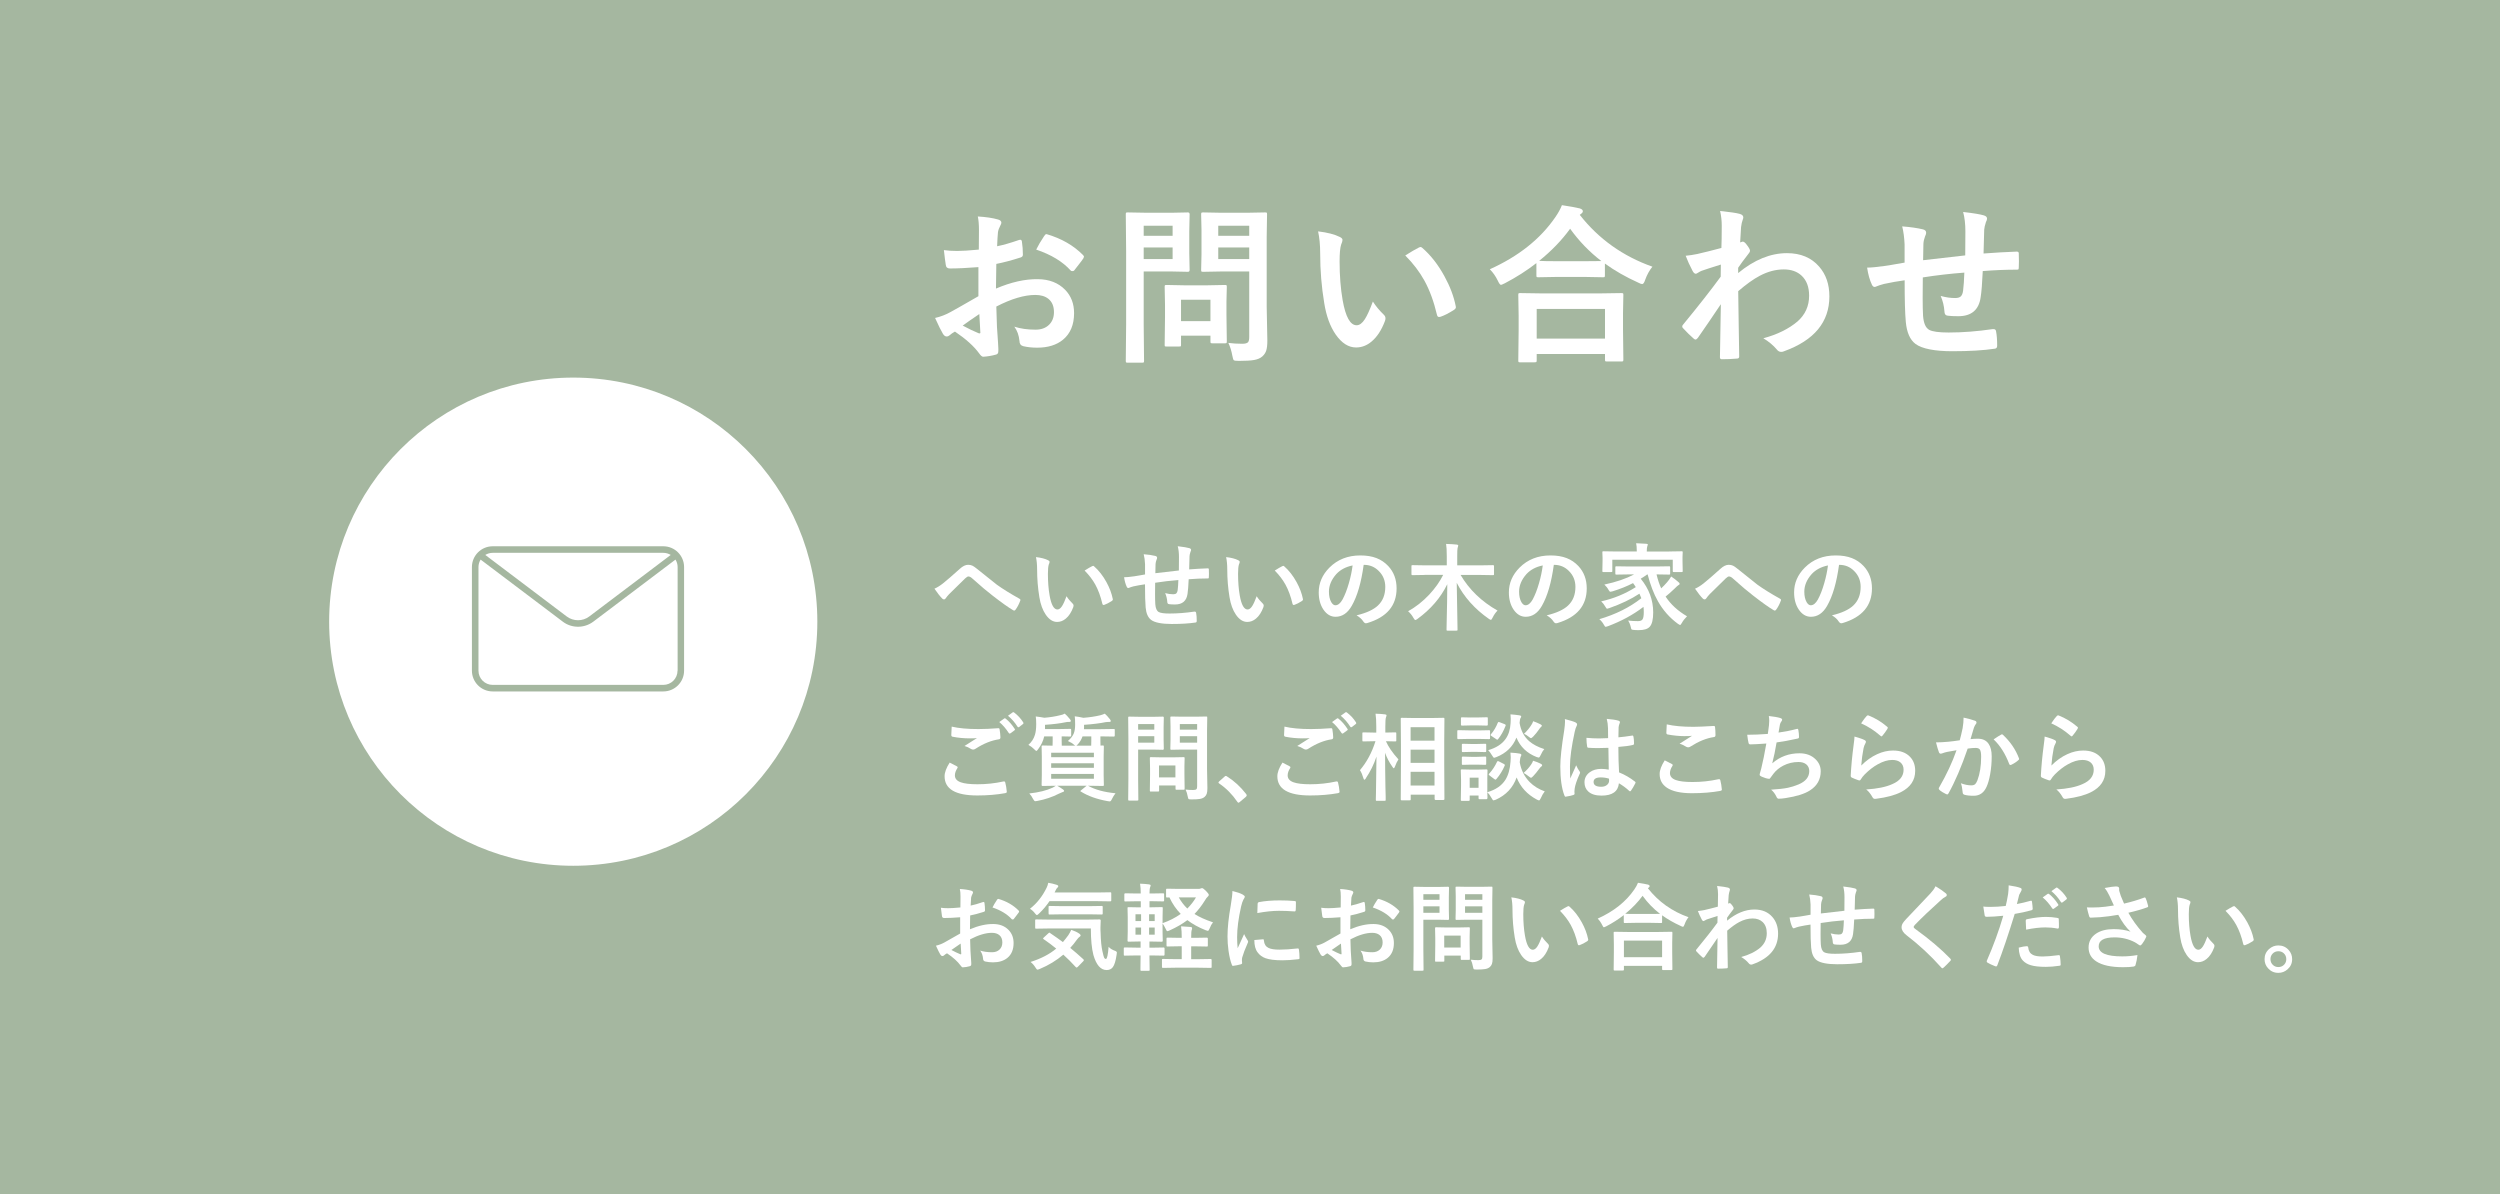 <?xml version="1.0" encoding="UTF-8"?><svg id="_レイヤー_2" xmlns="http://www.w3.org/2000/svg" viewBox="0 0 499.61 238.69"><defs><style>.cls-1{fill:#a5b7a0;}.cls-1,.cls-2{stroke-width:0px;}.cls-2{fill:#fff;}</style></defs><rect class="cls-1" width="499.61" height="238.69"/><circle class="cls-2" cx="114.56" cy="124.24" r="48.78"/><path class="cls-1" d="m132.56,109.17h-34.1c-2.29,0-4.15,1.86-4.15,4.15v20.71c0,2.29,1.86,4.15,4.15,4.15h34.1c2.29,0,4.15-1.86,4.15-4.15v-20.71c0-2.29-1.86-4.15-4.15-4.15Zm0,1.31c.54,0,1.05.16,1.48.42l-16.28,12.3c-1.32,1-3.17,1-4.5,0l-16.28-12.3c.43-.26.94-.42,1.48-.42h34.1Zm2.84,23.55c0,1.57-1.27,2.84-2.84,2.84h-34.1c-1.57,0-2.84-1.27-2.84-2.84v-20.71c0-.55.16-1.06.43-1.49l16.43,12.41c.89.68,1.97,1.01,3.04,1.01s2.14-.34,3.04-1.01l16.43-12.41c.27.43.43.94.43,1.49v20.71Z"/><path class="cls-2" d="m195.61,49.88l.03-3.88c0-1.14-.08-2.05-.23-2.74,1.65.1,2.99.3,4.03.6.45.12.68.34.68.65,0,.13-.07.32-.2.55-.25.48-.42.92-.48,1.33-.07.65-.12,1.59-.17,2.82,1.21-.24,2.66-.66,4.37-1.25.09-.03.17-.05.23-.05.2,0,.32.12.35.35.13.85.2,1.73.2,2.64,0,.28-.15.46-.45.55-1.8.58-3.43,1.01-4.86,1.29l-.07,4.93c3.02-1.29,5.81-1.92,8.37-1.88,2.28.02,4.09.73,5.45,2.12,1.2,1.23,1.79,2.78,1.79,4.67,0,2.32-.74,4.09-2.22,5.31-1.29,1.06-3.01,1.59-5.15,1.59-1.01,0-1.94-.1-2.79-.3-.5-.13-.75-.48-.75-1.03-.11-1.13-.45-2.09-1.03-2.87,1.22.4,2.63.6,4.25.6,1.11,0,2-.32,2.67-.96.66-.63,1-1.48,1-2.54,0-1.17-.37-2.06-1.11-2.66-.64-.52-1.52-.78-2.62-.78-2.19,0-4.79.77-7.79,2.32.03,1.45.08,2.81.13,4.08.19,2.65.28,4.12.28,4.42,0,.39-.02.63-.05.73-.07.2-.22.33-.46.38-.84.23-1.68.37-2.51.42-.22.02-.5-.21-.83-.68-1.02-1.41-2.63-2.86-4.83-4.35-.42.23-.78.48-1.08.75-.17.15-.36.23-.58.23-.28,0-.53-.18-.75-.55-.34-.55-.86-1.6-1.56-3.15,1.1-.25,2.14-.65,3.12-1.2,1.03-.56,2.88-1.62,5.54-3.15v-5.81c-2.27.18-4.17.27-5.71.27-.49,0-.76-.24-.81-.71-.09-.54-.22-1.53-.38-2.96.74.11,1.63.17,2.66.17.97,0,2.41-.09,4.32-.27Zm.1,12.88c-1.44.97-2.55,1.74-3.32,2.31,1.17.63,2.24,1.14,3.19,1.53.08.02.14.03.18.03.11,0,.17-.07.17-.2,0-.03,0-.07-.02-.1-.02-.34-.06-.95-.1-1.83-.04-.89-.08-1.47-.1-1.74Zm11.37-12.88c.39-.81.91-1.69,1.56-2.66.18-.29.33-.43.45-.43.03,0,.08,0,.13.02,2.93.86,5.33,2.25,7.21,4.15.13.14.2.26.2.35,0,.04-.04.15-.13.33-.19.29-.51.72-.96,1.29-.5.64-.79,1.02-.88,1.13-.06.08-.18.12-.37.12-.17,0-.27-.04-.32-.12-1.59-1.77-3.89-3.17-6.89-4.18Z"/><path class="cls-2" d="m234.01,42.52l3.4-.07c.22,0,.33.13.33.38l-.07,3.37v4.42l.07,3.32c0,.25-.11.38-.33.38l-3.4-.07h-5.45v10.61l.07,7.24c0,.18-.02.29-.07.33-.04.03-.14.05-.3.05h-2.91c-.17,0-.27-.02-.31-.06-.04-.04-.06-.15-.06-.32l.07-7.24v-14.73l-.07-7.3c0-.19.02-.3.07-.33.04-.03.15-.05.32-.05l3.97.07h4.67Zm.33,2.59h-5.78v2.01h5.78v-2.01Zm0,6.66v-2.31h-5.78v2.31h5.78Zm1.26,17.48h-2.47c-.19,0-.3-.02-.33-.05s-.05-.13-.05-.28l.07-5.54v-2.46l-.07-3.59c0-.19.02-.3.07-.33.04-.03.15-.05.32-.05l3.6.07h4.45l3.6-.07c.19,0,.3.02.33.07.03.04.05.15.05.32l-.07,2.94v2.62l.07,5.31c0,.19-.02.3-.06.34-.04.04-.15.06-.32.06h-2.47c-.2,0-.32-.02-.37-.07-.03-.04-.05-.16-.05-.33v-1.13h-5.88v1.84c0,.17-.02.26-.06.29-.04.03-.16.04-.36.04Zm.42-9.35v4.28h5.88v-4.28h-5.88Zm9.48,8.63c.84.11,1.76.17,2.76.17.59,0,.97-.11,1.16-.32.15-.19.23-.53.23-1.01v-13.12h-5.45l-3.74.07c-.2,0-.32-.02-.37-.07-.03-.04-.05-.15-.05-.32l.07-3.05v-4.96l-.07-3.09c0-.19.03-.3.08-.33.04-.03.15-.05.33-.05l3.74.07h4.9l3.74-.07c.19,0,.3.02.33.07.03.04.05.15.05.32l-.07,4.52v13.95l.13,6.76c0,.89-.08,1.55-.23,2.01-.14.42-.39.8-.75,1.13-.41.37-.96.61-1.66.73-.66.12-1.69.18-3.07.18-.58,0-.91-.05-1.01-.15-.09-.09-.18-.39-.28-.9-.16-.92-.42-1.76-.78-2.52Zm4.15-23.42h-6.19v2.01h6.19v-2.01Zm-6.19,6.66h6.19v-2.31h-6.19v2.31Z"/><path class="cls-2" d="m263.42,46.24c1.85.22,3.29.59,4.32,1.11.37.17.55.37.55.61,0,.2-.09.51-.28.95-.2.62-.3,1.73-.3,3.34,0,2.82.2,5.41.61,7.75.59,3.33,1.52,5,2.79,5,.58,0,1.12-.4,1.64-1.2.46-.71,1-1.89,1.61-3.54.58.91,1.3,1.78,2.17,2.62.23.21.35.45.35.73,0,.15-.03.33-.1.53-.69,1.83-1.58,3.2-2.69,4.12-.94.79-1.97,1.18-3.09,1.18-1.51,0-2.86-.86-4.07-2.59-1.12-1.62-1.88-3.71-2.29-6.28-.54-3.23-.81-6.53-.81-9.89,0-1.72-.14-3.2-.42-4.45Zm17.42,4.81c1.12-.71,2.01-1.23,2.67-1.56.19-.09.32-.13.38-.13.11,0,.23.07.37.2,1.67,1.45,3.14,3.33,4.4,5.64,1.12,2.03,1.87,4.02,2.26,5.99.02.08.03.14.03.2,0,.2-.13.38-.4.55-1,.64-1.88,1.1-2.66,1.36-.11.03-.21.05-.3.05-.22,0-.36-.14-.42-.43-.63-2.67-1.47-4.95-2.51-6.84-.97-1.76-2.25-3.44-3.83-5.03Z"/><path class="cls-2" d="m330.22,53.3c-.61.75-1.08,1.62-1.43,2.59-.19.59-.39.88-.61.88-.17,0-.44-.1-.81-.3-2.46-1.11-4.67-2.37-6.64-3.8v2.37c0,.18-.02.28-.07.32-.03.03-.13.05-.3.05l-3.83-.07h-5.28l-3.83.07c-.18,0-.29-.02-.33-.07-.03-.04-.05-.14-.05-.3v-2.46c-1.9,1.48-4,2.82-6.29,4.02-.45.22-.71.33-.78.33-.18,0-.39-.28-.65-.85-.42-.87-.95-1.63-1.59-2.27,5.73-2.58,10.09-6.04,13.08-10.39.6-.86,1.04-1.67,1.33-2.42,1.65.25,2.84.47,3.57.65.41.13.61.32.61.55,0,.2-.11.37-.33.51-.13.09-.23.17-.28.23,3.77,4.81,8.62,8.27,14.53,10.36Zm-23.54,19.11h-2.89c-.18,0-.28-.02-.32-.07-.03-.04-.05-.14-.05-.3l.07-6.04v-2.94l-.07-4.12c0-.18.02-.28.07-.32.04-.03.14-.05.3-.05l4.67.07h10.89l4.65-.07c.2,0,.32.02.37.07.03.04.05.14.05.3l-.07,3.6v3.34l.07,5.99c0,.18-.03.28-.08.32-.04.03-.15.05-.32.05h-2.89c-.19,0-.3-.02-.33-.07-.03-.04-.05-.14-.05-.3v-1.13h-13.65v1.29c0,.18-.03.28-.08.32-.04.03-.16.05-.33.05Zm.42-10.67v5.93h13.65v-5.93h-13.65Zm.48-9.61c.54.04,1.77.07,3.67.07h5.28l3.49-.03c-2.38-1.83-4.46-3.98-6.24-6.46-1.65,2.28-3.71,4.42-6.19,6.42Z"/><path class="cls-2" d="m343.73,42.16c1.99.21,3.3.4,3.93.58.49.13.73.37.73.71,0,.12-.04.28-.12.48-.14.35-.25.84-.33,1.46-.01.23-.04.69-.08,1.38-.03.61-.07,1.17-.1,1.68l.28-.1c.09-.04.17-.07.23-.07.25,0,.56.26.91.78.37.49.55.84.55,1.06,0,.19-.19.5-.58.95-.68.86-1.27,1.68-1.79,2.44v1.06c3.22-2.66,6.47-3.98,9.76-3.98,2.73,0,4.88.9,6.44,2.71,1.35,1.55,2.03,3.52,2.03,5.93,0,5.12-3.02,8.78-9.05,10.96-.18.09-.37.13-.58.13-.34,0-.64-.16-.88-.48-.72-.85-1.62-1.6-2.69-2.24,2.8-.75,5.08-1.88,6.84-3.37,1.54-1.37,2.31-3.08,2.31-5.13,0-1.74-.5-3.07-1.49-4-.89-.84-2.08-1.26-3.57-1.26-1.59,0-3.19.42-4.78,1.26-1.26.66-2.71,1.69-4.33,3.09.01,1.73.04,4.01.1,6.86.06,3.11.09,5.17.1,6.19,0,.28-.15.42-.45.42-1,.09-2,.13-3.02.13-.25,0-.38-.12-.38-.37v-.12c.03-2.61.09-6.12.18-10.51-1.54,2.3-3.07,4.55-4.6,6.74-.19.22-.34.33-.46.33-.11,0-.24-.07-.38-.2-.72-.63-1.41-1.31-2.08-2.04-.13-.1-.2-.23-.2-.38,0-.13.07-.27.2-.4,3.04-3.7,5.54-6.88,7.49-9.55,0-1.18.01-1.99.03-2.42-1.95.61-3.24,1.03-3.88,1.26-.19.08-.43.21-.73.4-.19.12-.32.18-.38.18-.25,0-.48-.21-.68-.61-.54-1.03-1-2.03-1.36-2.99.74-.07,1.51-.18,2.31-.35,1.47-.33,3.08-.74,4.83-1.21.04-.97.07-2.45.07-4.43,0-1.03-.11-2.01-.33-2.96Z"/><path class="cls-2" d="m392.74,51.02c.02-1.13.03-2.72.03-4.78,0-1.47-.15-2.77-.45-3.88,2.07.24,3.45.47,4.13.68.43.12.65.34.65.65,0,.18-.07.4-.22.68-.21.65-.33,1.16-.35,1.53-.04,1.41-.09,2.99-.13,4.76,2.31-.18,4.53-.3,6.64-.38.27,0,.4.12.4.35.02.74.03,1.28.03,1.61,0,.41-.01.8-.03,1.18,0,.22-.03.36-.08.42-.06.03-.17.05-.35.05-2.12,0-4.38.09-6.77.28-.11,2.45-.25,4.19-.42,5.23-.35,2.52-1.84,3.79-4.45,3.79-.93,0-1.63-.03-2.11-.1-.45-.03-.68-.33-.68-.88-.07-1.05-.32-2.08-.75-3.07,1,.28,1.96.42,2.89.42.52,0,.9-.11,1.13-.33.23-.22.39-.6.46-1.13.12-.94.2-2.15.25-3.62-2.81.21-5.58.53-8.3.96-.02,2.08-.03,3.45-.03,4.1,0,1.45.03,2.64.08,3.57.11,1.48.52,2.42,1.23,2.81.64.35,1.94.53,3.88.53,2.81,0,5.74-.23,8.8-.68h.2c.28,0,.44.15.48.45.14.71.22,1.66.22,2.86,0,.37-.15.56-.45.6-2.25.34-5.09.51-8.53.51s-6.05-.49-7.34-1.46c-1.11-.84-1.75-2.31-1.94-4.42-.16-1.72-.23-4.48-.23-8.3-1.37.19-2.75.43-4.12.73-.66.18-1.17.34-1.53.5-.13.07-.25.1-.37.1-.21,0-.39-.16-.53-.46-.43-.91-.75-2.04-.95-3.4.8,0,2.01-.12,3.64-.35.37-.04,1.01-.15,1.94-.32s1.57-.28,1.91-.33v-3.64c-.06-1.37-.22-2.57-.48-3.6,1.67.13,3.03.33,4.08.58.48.09.71.33.71.71,0,.17-.07.4-.22.71-.19.49-.3.98-.33,1.49-.01.3-.02.84-.03,1.63-.01.74-.02,1.29-.03,1.64.66-.09,3.46-.41,8.4-.96Z"/><path class="cls-2" d="m186.75,117.64c.5-.21,1.06-.55,1.67-1.03.77-.61,1.9-1.59,3.4-2.94.58-.53,1.13-.8,1.65-.8.33,0,.62.06.87.18.21.1.47.28.78.53,2.59,2.07,3.96,3.16,4.1,3.27,1.14.82,2.63,1.75,4.49,2.79.15.06.22.15.22.27,0,.04-.01.09-.04.13-.25.69-.56,1.28-.93,1.79-.09.12-.18.19-.26.19s-.17-.03-.26-.09c-.92-.54-2.29-1.51-4.1-2.92-.94-.71-2.27-1.83-3.99-3.37-.3-.29-.58-.44-.83-.44-.14,0-.36.13-.65.4l-3.19,3.13c-.32.34-.54.62-.68.83-.1.16-.21.23-.34.23s-.25-.06-.36-.17c-.43-.43-.95-1.09-1.56-1.98Z"/><path class="cls-2" d="m207.03,111.33c1.03.12,1.84.33,2.41.62.2.09.31.21.31.34,0,.11-.05.29-.16.53-.11.35-.17.97-.17,1.86,0,1.58.11,3.02.34,4.33.33,1.86.85,2.79,1.56,2.79.32,0,.63-.22.92-.67.26-.4.56-1.05.9-1.98.32.51.73,1,1.22,1.47.13.12.19.25.19.41,0,.09-.02.19-.06.3-.38,1.02-.88,1.79-1.5,2.3-.53.44-1.1.66-1.73.66-.84,0-1.6-.48-2.27-1.45-.62-.9-1.05-2.07-1.28-3.51-.3-1.81-.45-3.65-.45-5.53,0-.96-.08-1.79-.23-2.49Zm9.73,2.69c.62-.4,1.12-.69,1.49-.87.1-.05.18-.07.21-.07.06,0,.13.04.2.11.93.81,1.75,1.86,2.46,3.15.62,1.13,1.04,2.25,1.26,3.35.01.04.02.08.02.11,0,.11-.07.21-.22.31-.56.36-1.05.61-1.48.76-.06.02-.12.03-.17.03-.12,0-.2-.08-.23-.24-.35-1.49-.82-2.76-1.4-3.82-.54-.98-1.26-1.92-2.14-2.81Z"/><path class="cls-2" d="m235.59,114c.01-.63.02-1.52.02-2.67,0-.82-.08-1.55-.25-2.17,1.16.14,1.93.26,2.31.38.24.07.36.19.36.36,0,.1-.04.23-.12.38-.12.37-.18.65-.19.85-.02.79-.05,1.67-.07,2.66,1.29-.1,2.53-.17,3.71-.21.15,0,.22.06.22.2.01.41.02.71.02.9,0,.23,0,.45-.02.66,0,.12-.02.2-.05.23-.03.02-.1.03-.19.03-1.19,0-2.45.05-3.79.16-.06,1.37-.14,2.34-.23,2.92-.2,1.41-1.03,2.12-2.49,2.12-.52,0-.91-.02-1.18-.06-.25-.02-.38-.18-.38-.49-.04-.59-.18-1.16-.42-1.72.56.15,1.09.23,1.61.23.29,0,.5-.06.63-.19s.22-.33.26-.63c.07-.53.11-1.2.14-2.02-1.57.12-3.12.3-4.64.54-.01,1.16-.02,1.93-.02,2.29,0,.81.02,1.47.05,1.99.06.83.29,1.35.69,1.57.36.2,1.08.3,2.17.3,1.57,0,3.21-.13,4.92-.38h.11c.15,0,.24.08.27.25.08.4.12.93.12,1.6,0,.21-.08.32-.25.33-1.26.19-2.85.29-4.77.29s-3.38-.27-4.1-.82c-.62-.47-.98-1.29-1.09-2.47-.09-.96-.13-2.5-.13-4.64-.77.11-1.53.24-2.3.41-.37.1-.66.19-.85.28-.07.04-.14.06-.2.06-.12,0-.22-.09-.3-.26-.24-.51-.42-1.14-.53-1.9.45,0,1.12-.06,2.03-.19.2-.02.57-.08,1.09-.18.52-.09.88-.15,1.07-.19v-2.03c-.03-.77-.12-1.44-.27-2.01.93.07,1.69.18,2.28.33.27.05.4.18.4.4,0,.09-.04.23-.12.4-.11.27-.17.55-.19.83,0,.17-.01.47-.02.91,0,.41-.01.72-.02.92.37-.05,1.94-.23,4.69-.54Z"/><path class="cls-2" d="m245.03,111.33c1.03.12,1.84.33,2.41.62.2.09.31.21.31.34,0,.11-.05.29-.16.53-.11.35-.17.97-.17,1.86,0,1.58.11,3.02.34,4.33.33,1.86.85,2.79,1.56,2.79.32,0,.63-.22.92-.67.26-.4.56-1.05.9-1.98.32.51.73,1,1.22,1.47.13.12.19.25.19.41,0,.09-.02.19-.06.3-.38,1.02-.88,1.79-1.5,2.3-.53.44-1.1.66-1.73.66-.84,0-1.6-.48-2.27-1.45-.62-.9-1.05-2.07-1.28-3.51-.3-1.81-.45-3.65-.45-5.53,0-.96-.08-1.79-.23-2.49Zm9.73,2.69c.62-.4,1.12-.69,1.49-.87.1-.05.18-.07.21-.07.06,0,.13.04.2.11.93.81,1.75,1.86,2.46,3.15.62,1.13,1.04,2.25,1.26,3.35.01.04.02.08.02.11,0,.11-.07.21-.22.31-.56.36-1.05.61-1.48.76-.06.02-.12.03-.17.03-.12,0-.2-.08-.23-.24-.35-1.49-.82-2.76-1.4-3.82-.54-.98-1.26-1.92-2.14-2.81Z"/><path class="cls-2" d="m272.52,112.89c-.48,3.52-1.27,6.25-2.38,8.18-.83,1.46-1.91,2.19-3.24,2.19-.96,0-1.77-.48-2.43-1.45-.62-.92-.93-2.06-.93-3.43,0-1.86.71-3.51,2.14-4.95,1.62-1.62,3.68-2.43,6.18-2.43s4.24.71,5.57,2.12c1.11,1.19,1.67,2.68,1.67,4.47,0,3.44-1.95,5.75-5.85,6.92-.11.03-.2.05-.28.05-.19,0-.37-.13-.54-.39-.27-.43-.71-.83-1.33-1.2,1.95-.46,3.38-1.12,4.27-1.96.98-.92,1.47-2.16,1.47-3.72,0-1.27-.44-2.34-1.33-3.21-.8-.8-1.78-1.2-2.92-1.2h-.07Zm-2.21.11c-1.35.27-2.44.85-3.25,1.72-.99,1.11-1.48,2.29-1.48,3.52,0,.87.16,1.57.47,2.11.25.41.52.61.82.61.52,0,1-.39,1.43-1.16.46-.85.89-1.94,1.27-3.27.35-1.21.59-2.38.74-3.53Z"/><path class="cls-2" d="m284.72,114.9l-2.43.04c-.11,0-.17-.02-.19-.05-.02-.03-.03-.09-.03-.19v-1.54c0-.1.01-.17.04-.19.02-.02.09-.03.19-.03l2.43.04h4.4v-1.81c0-1.15-.05-1.97-.14-2.47.83.02,1.55.07,2.13.13.2.02.3.09.3.2,0,.07-.02.16-.06.27-.04.13-.07.2-.07.22-.05.19-.07.72-.07,1.6v1.86h4.7l2.44-.04c.1,0,.16.02.18.05.02.02.03.08.03.18v1.54c0,.11-.01.18-.04.2-.02.02-.08.03-.17.03l-2.44-.04h-4.03c1.73,2.94,4.19,5.31,7.38,7.12-.38.38-.71.85-.97,1.39-.15.3-.27.46-.35.46s-.22-.06-.4-.19c-2.83-1.97-4.98-4.38-6.43-7.21l.16,9.37c0,.09-.02.14-.05.16-.02.02-.09.03-.19.03h-1.74c-.11,0-.18-.01-.19-.04-.02-.02-.03-.07-.03-.15,0-.14,0-.67.03-1.6.07-2.73.11-5.22.12-7.49-1.32,2.7-3.32,5.02-5.98,6.95-.19.14-.33.21-.42.21-.07,0-.19-.14-.36-.42-.29-.53-.65-.97-1.07-1.34,1.51-.83,2.92-1.94,4.22-3.32,1.17-1.26,2.11-2.57,2.79-3.95h-3.67Z"/><path class="cls-2" d="m310.52,112.89c-.48,3.52-1.27,6.25-2.38,8.18-.83,1.46-1.91,2.19-3.24,2.19-.96,0-1.77-.48-2.43-1.45-.62-.92-.93-2.06-.93-3.43,0-1.86.71-3.51,2.14-4.95,1.62-1.62,3.68-2.43,6.18-2.43s4.24.71,5.57,2.12c1.11,1.19,1.67,2.68,1.67,4.47,0,3.44-1.95,5.75-5.85,6.92-.11.03-.2.05-.28.05-.19,0-.37-.13-.54-.39-.27-.43-.71-.83-1.33-1.2,1.95-.46,3.38-1.12,4.27-1.96.98-.92,1.47-2.16,1.47-3.72,0-1.27-.44-2.34-1.33-3.21-.8-.8-1.78-1.2-2.92-1.2h-.07Zm-2.21.11c-1.35.27-2.44.85-3.25,1.72-.99,1.11-1.48,2.29-1.48,3.52,0,.87.16,1.57.47,2.11.25.41.52.61.82.61.52,0,1-.39,1.43-1.16.46-.85.89-1.94,1.27-3.27.35-1.21.59-2.38.74-3.53Z"/><path class="cls-2" d="m319.58,123.75c3.28-.96,6.1-2.36,8.43-4.2-.15-.4-.28-.71-.38-.91-1.65,1.09-3.65,2.05-6,2.88-.27.09-.42.13-.45.13-.1,0-.22-.13-.36-.4-.22-.4-.5-.76-.83-1.07,2.5-.56,4.81-1.51,6.91-2.85-.22-.36-.41-.62-.55-.8-1.23.64-2.59,1.18-4.08,1.64-.22.06-.36.09-.44.09-.11,0-.22-.11-.34-.32-.23-.43-.52-.8-.87-1.12,2.37-.5,4.35-1.18,5.95-2.03h-.99l-2.54.04c-.11,0-.18-.01-.2-.05-.02-.02-.03-.08-.03-.18v-1.2c0-.11.02-.18.05-.2.02-.02.09-.03.19-.03l2.54.04h5.4l2.56-.04c.1,0,.16.01.19.04.02.03.03.1.03.19v1.2c0,.11-.01.17-.04.2-.02.02-.08.03-.18.03l-2.5-.04c.25,1.06.56,1.99.93,2.79.43-.4.82-.81,1.18-1.23.25-.28.53-.66.82-1.14.55.37,1.01.73,1.39,1.07.19.14.29.26.29.38,0,.14-.08.23-.25.29-.08.03-.36.28-.83.75-.64.61-1.21,1.12-1.72,1.52,1.01,1.55,2.44,2.87,4.28,3.94-.46.46-.8.9-1.02,1.31-.17.29-.29.44-.38.44-.03,0-.16-.08-.4-.23-1.66-1.21-3-2.72-4.02-4.54-.83-1.47-1.51-3.25-2.05-5.34h-.09c-.41.3-.84.59-1.29.85,1.66,2.04,2.49,4.28,2.49,6.73,0,1.42-.23,2.38-.7,2.88-.41.45-1.14.67-2.17.67-.43,0-.76-.01-.99-.04-.27-.02-.42-.05-.47-.11-.04-.04-.09-.18-.13-.4-.15-.61-.33-1.06-.56-1.36.67.07,1.33.11,1.98.11.46,0,.76-.12.92-.37.16-.26.24-.75.24-1.46,0-.36-.02-.7-.06-1.02-2.07,1.58-4.43,2.86-7.09,3.86-.27.09-.42.13-.45.13-.11,0-.24-.14-.38-.42-.22-.41-.52-.78-.89-1.1Zm13.98-13.54l2.51-.04c.1,0,.16.01.18.04s.03.08.03.18l-.04.91v.78l.04,2.03c0,.1-.01.16-.04.18-.02.02-.08.03-.17.03h-1.56c-.11,0-.17-.01-.19-.04s-.03-.08-.03-.17v-2.25h-12.08v2.25c0,.1-.01.16-.04.18-.02.02-.08.03-.18.03h-1.56c-.1,0-.16-.01-.18-.04s-.03-.08-.03-.17l.04-2.03v-.63l-.04-1.06c0-.1.01-.17.04-.19.02-.02.08-.03.17-.03l2.51.04h4.16v-.04c0-.71-.04-1.24-.13-1.61.71.02,1.39.06,2.05.11.19.02.29.07.29.17,0,.06-.04.18-.12.38-.06.17-.09.49-.09.96v.04h4.44Z"/><path class="cls-2" d="m338.75,117.64c.5-.21,1.06-.55,1.67-1.03.77-.61,1.9-1.59,3.4-2.94.58-.53,1.13-.8,1.65-.8.33,0,.62.06.87.18.21.1.47.28.78.53,2.59,2.07,3.96,3.16,4.1,3.27,1.14.82,2.63,1.75,4.49,2.79.15.06.22.15.22.27,0,.04-.01.09-.04.13-.25.69-.56,1.28-.93,1.79-.09.12-.18.19-.26.19s-.17-.03-.26-.09c-.92-.54-2.29-1.51-4.1-2.92-.94-.71-2.27-1.83-3.99-3.37-.3-.29-.58-.44-.83-.44-.14,0-.36.13-.65.4l-3.19,3.13c-.32.34-.54.62-.68.83-.1.16-.21.23-.34.23s-.25-.06-.36-.17c-.43-.43-.95-1.09-1.56-1.98Z"/><path class="cls-2" d="m367.52,112.89c-.48,3.52-1.27,6.25-2.38,8.18-.83,1.46-1.91,2.19-3.24,2.19-.96,0-1.77-.48-2.43-1.45-.62-.92-.93-2.06-.93-3.43,0-1.86.71-3.51,2.14-4.95,1.62-1.62,3.68-2.43,6.18-2.43s4.24.71,5.57,2.12c1.11,1.19,1.67,2.68,1.67,4.47,0,3.44-1.95,5.75-5.85,6.92-.11.03-.2.05-.28.05-.19,0-.37-.13-.54-.39-.27-.43-.71-.83-1.33-1.2,1.95-.46,3.38-1.12,4.27-1.96.98-.92,1.47-2.16,1.47-3.72,0-1.27-.44-2.34-1.33-3.21-.8-.8-1.78-1.2-2.92-1.2h-.07Zm-2.21.11c-1.35.27-2.44.85-3.25,1.72-.99,1.11-1.48,2.29-1.48,3.52,0,.87.16,1.57.47,2.11.25.41.52.61.82.61.52,0,1-.39,1.43-1.16.46-.85.89-1.94,1.27-3.27.35-1.21.59-2.38.74-3.53Z"/><path class="cls-2" d="m189.77,152.39c.49.25.98.5,1.47.76.1.06.15.12.15.19,0,.04-.02.1-.06.16-.33.51-.5.99-.5,1.45,0,.65.39,1.11,1.18,1.39.72.26,1.83.39,3.33.39,1.76,0,3.47-.18,5.15-.55.07-.01.12-.02.17-.02.12,0,.2.06.23.2.15.56.25,1.18.31,1.86v.04c0,.13-.11.21-.32.25-1.66.3-3.52.46-5.57.46-4.36,0-6.54-1.28-6.54-3.84,0-.77.34-1.67,1.01-2.72Zm.42-7.18c1.39.33,3.17.49,5.33.49,1.17,0,2.49-.06,3.95-.17h.06c.14,0,.21.07.23.21.1.57.15,1.11.17,1.61,0,.25-.11.38-.32.4-1.49.22-3.04.84-4.65,1.88-.15.11-.32.17-.48.17-.13,0-.26-.04-.4-.11-.43-.28-.87-.48-1.33-.61,1.03-.67,1.86-1.2,2.49-1.58-.28.04-.74.06-1.38.06-1.22,0-2.38-.11-3.5-.33-.17-.04-.25-.15-.25-.35s.03-.76.08-1.68Zm9.5-.91l1-.71s.07-.05.11-.05c.05,0,.11.03.18.08.64.5,1.24,1.18,1.8,2.04.04.05.06.1.06.14,0,.05-.04.11-.11.16l-.8.59c-.06.04-.11.06-.15.06-.06,0-.11-.04-.18-.12-.59-.9-1.22-1.64-1.91-2.2Zm1.74-1.25l.95-.69s.09-.05.13-.05.09.03.16.08c.73.55,1.33,1.2,1.81,1.96.04.06.06.11.06.16,0,.07-.04.13-.11.19l-.76.59c-.06.04-.11.05-.16.05-.06,0-.12-.04-.17-.12-.53-.85-1.17-1.57-1.9-2.18Z"/><path class="cls-2" d="m213.41,148.09c.59-.51.99-1.03,1.19-1.55.17-.44.26-1.01.26-1.72,0-.85-.03-1.4-.08-1.67.53.06,1.1.15,1.72.3,1.22-.09,2.35-.26,3.4-.51.36-.1.66-.21.89-.32.28.24.62.61,1.01,1.1.12.14.18.26.18.36,0,.12-.08.19-.23.19h-.26c-.18,0-.35.01-.5.04-1.13.24-2.58.42-4.35.54v.64l-.02.23h3.36l2.61-.04c.09,0,.14.02.17.05.01.03.02.08.02.18v1.08c0,.14-.06.21-.19.21l-2.61-.04h-.07v.91c0,.48,0,.79.02.93l.45-.02c.1,0,.16.01.19.04.02.02.03.08.03.18l-.04,1.94v3.78l.04,1.91c0,.11-.01.17-.03.2-.02.02-.08.04-.18.04l-2.63-.04h-.32c1.42.79,3.25,1.29,5.49,1.5-.28.35-.51.73-.71,1.14-.15.33-.3.49-.44.49-.08,0-.23-.02-.44-.06-2.12-.38-3.89-1.01-5.32-1.9-.09-.05-.13-.09-.13-.12,0-.02.06-.08.19-.17l1.09-.89h-5.9c.54.32.92.56,1.13.72.17.11.25.21.25.29,0,.14-.1.23-.29.26-.09.02-.33.13-.74.32-1.32.68-2.76,1.16-4.3,1.45-.19.04-.33.06-.42.06-.15,0-.3-.16-.46-.47-.17-.36-.41-.73-.74-1.08,1.9-.21,3.44-.59,4.62-1.14.27-.13.49-.26.67-.4l-2.61.04c-.11,0-.17-.02-.19-.05-.02-.02-.03-.09-.03-.19l.04-1.91v-3.78l-.04-1.94c0-.11.01-.17.04-.19.02-.02.09-.03.19-.03l1.96.04.02-.93v-.93h-1.69c-.2.9-.6,1.75-1.2,2.54-.18.25-.3.38-.36.38s-.2-.11-.42-.33c-.37-.37-.76-.66-1.18-.89.64-.56,1.08-1.24,1.31-2.02.17-.56.25-1.26.25-2.12,0-.68-.03-1.19-.09-1.54.68.08,1.25.17,1.71.26,1.14-.09,2.2-.26,3.19-.51.35-.06.64-.17.89-.32.28.23.63.6,1.03,1.1.13.15.19.27.19.35,0,.14-.1.21-.29.21h-.19c-.19,0-.36.02-.53.06-1.13.24-2.51.41-4.15.52v.85h2.72l2.3-.04c.1,0,.16.02.18.05.02.03.03.08.03.18v1.08c0,.11-.01.17-.04.19-.02.02-.08.03-.17.03-.02,0-.1,0-.23,0-.45-.01-.93-.02-1.46-.03v.93c0,.48,0,.79.02.93h2.72c-.09-.03-.18-.1-.29-.2-.28-.26-.68-.5-1.18-.72Zm5.2,2.34h-8.54v.89h8.54v-.89Zm-8.54,3.01h8.54v-.91h-8.54v.91Zm8.54,2.18v-.96h-8.54v.96h8.54Zm-3.17-6.93c-.14.18-.26.29-.34.33h2.97l.02-.95v-.91h-1.75c-.21.59-.51,1.1-.89,1.53Z"/><path class="cls-2" d="m230.49,143.25l1.9-.04c.12,0,.19.07.19.21l-.04,1.88v2.47l.04,1.86c0,.14-.06.21-.19.21l-1.9-.04h-3.04v5.93l.04,4.04c0,.1-.01.16-.04.19-.02.02-.08.03-.17.03h-1.62c-.09,0-.15-.01-.17-.03-.02-.02-.03-.08-.03-.18l.04-4.04v-8.23l-.04-4.08c0-.11.01-.17.04-.19.02-.02.08-.03.18-.03l2.22.04h2.61Zm.19,1.45h-3.23v1.12h3.23v-1.12Zm0,3.72v-1.29h-3.23v1.29h3.23Zm.71,9.77h-1.38c-.11,0-.17,0-.19-.03s-.03-.07-.03-.16l.04-3.1v-1.37l-.04-2c0-.11.01-.17.04-.19.02-.02.08-.03.18-.03l2.01.04h2.49l2.01-.04c.1,0,.17.01.19.04s.03.08.03.18l-.04,1.64v1.47l.04,2.97c0,.11-.01.17-.03.19-.02.02-.08.03-.18.03h-1.38c-.11,0-.18-.01-.2-.04-.02-.02-.03-.09-.03-.19v-.63h-3.28v1.03c0,.09-.01.15-.03.16-.02.02-.09.02-.2.02Zm.23-5.22v2.39h3.28v-2.39h-3.28Zm5.3,4.82c.47.06.98.09,1.54.09.33,0,.54-.06.65-.18.09-.1.13-.29.13-.57v-7.33h-3.04l-2.09.04c-.11,0-.18-.01-.2-.04-.02-.02-.03-.08-.03-.18l.04-1.71v-2.77l-.04-1.73c0-.11.02-.17.05-.19.02-.02.09-.03.19-.03l2.09.04h2.74l2.09-.04c.1,0,.17.01.19.04.02.02.03.08.03.18l-.04,2.52v7.79l.07,3.78c0,.5-.04.87-.13,1.12-.08.24-.22.45-.42.63-.23.2-.54.34-.93.41-.37.07-.94.1-1.72.1-.32,0-.51-.03-.57-.08-.05-.05-.1-.22-.16-.5-.09-.51-.23-.98-.44-1.41Zm2.32-13.09h-3.46v1.12h3.46v-1.12Zm-3.46,3.72h3.46v-1.29h-3.46v1.29Z"/><path class="cls-2" d="m244.99,155.07c.07,0,.15.04.24.11,1.42.89,2.68,2.05,3.79,3.48.09.12.13.21.13.29,0,.09-.06.19-.19.31l-1.16.98c-.14.12-.23.18-.27.18-.1,0-.19-.06-.26-.19-1.03-1.5-2.23-2.71-3.6-3.64-.11-.07-.17-.14-.17-.19s.04-.13.13-.23l1.07-.95c.1-.11.19-.16.29-.16Z"/><path class="cls-2" d="m256.27,152.39c.49.25.98.5,1.47.76.1.06.15.12.15.19,0,.04-.02.1-.06.16-.33.51-.5.99-.5,1.45,0,.65.39,1.11,1.18,1.39.72.26,1.83.39,3.33.39,1.76,0,3.47-.18,5.15-.55.07-.01.12-.02.17-.02.12,0,.2.06.23.2.15.56.25,1.18.31,1.86v.04c0,.13-.11.21-.32.25-1.66.3-3.52.46-5.57.46-4.36,0-6.54-1.28-6.54-3.84,0-.77.34-1.67,1.01-2.72Zm.42-7.18c1.39.33,3.17.49,5.33.49,1.17,0,2.49-.06,3.95-.17h.06c.14,0,.21.07.23.21.1.57.15,1.11.17,1.61,0,.25-.11.38-.32.4-1.49.22-3.04.84-4.65,1.88-.15.11-.32.17-.48.17-.13,0-.26-.04-.4-.11-.43-.28-.87-.48-1.33-.61,1.03-.67,1.86-1.2,2.49-1.58-.28.04-.74.06-1.38.06-1.22,0-2.38-.11-3.5-.33-.17-.04-.25-.15-.25-.35s.03-.76.08-1.68Zm9.5-.91l1-.71s.07-.05.11-.05c.05,0,.11.03.18.08.64.5,1.24,1.18,1.8,2.04.04.05.06.1.06.14,0,.05-.04.11-.11.16l-.8.59c-.06.04-.11.06-.15.06-.06,0-.11-.04-.18-.12-.59-.9-1.22-1.64-1.91-2.2Zm1.74-1.25l.95-.69s.09-.05.13-.05.09.03.16.08c.73.55,1.33,1.2,1.81,1.96.04.06.06.11.06.16,0,.07-.04.13-.11.19l-.76.59c-.06.04-.11.05-.16.05-.06,0-.12-.04-.17-.12-.53-.85-1.17-1.57-1.9-2.18Z"/><path class="cls-2" d="m272.97,155.55c-.14.19-.24.28-.31.28s-.13-.1-.19-.31c-.19-.64-.41-1.18-.69-1.61,1.35-1.59,2.39-3.52,3.1-5.78h-.44l-1.96.04c-.1,0-.16-.01-.19-.04-.02-.02-.03-.08-.03-.17v-1.39c0-.1.01-.16.04-.18.02-.02.08-.03.18-.03l1.96.04h.6v-1.18c0-1.12-.05-1.98-.15-2.59.72.02,1.35.06,1.89.13.2.02.31.09.31.19,0,.09-.04.23-.11.4-.09.22-.13.83-.13,1.85v1.2l1.98-.04c.1,0,.16.01.18.04s.03.08.03.17v1.39c0,.1-.01.16-.04.18-.02.02-.08.03-.17.03l-1.86-.04c.47,1.09,1.3,2.3,2.5,3.63-.25.37-.49.86-.71,1.47-.09.2-.16.31-.21.31-.06,0-.15-.09-.27-.27-.66-.94-1.15-1.88-1.48-2.83,0,2.16.03,4.42.07,6.78.01.5.03,1.16.05,1.98,0,.37,0,.58,0,.63,0,.1-.01.16-.04.18-.02.02-.08.03-.18.03h-1.53c-.11,0-.17-.01-.19-.04s-.03-.08-.03-.17c0-.06,0-.52.03-1.39.05-2.65.08-5.07.1-7.24-.5,1.53-1.21,2.98-2.14,4.35Zm8.7,4.39h-1.54c-.14,0-.2-.06-.2-.2l.04-7.18v-3.75l-.04-5.14c0-.1.01-.17.04-.19.02-.02.08-.03.17-.03l2.34.04h3.65l2.32-.04c.1,0,.16.01.18.04s.03.08.03.18l-.04,4.51v4.36l.04,7.14c0,.13-.07.19-.2.19h-1.57c-.12,0-.19-.07-.19-.19v-.87h-4.78v.93c0,.09-.02.15-.05.17-.02.02-.09.03-.19.03Zm.23-14.61v2.69h4.78v-2.69h-4.78Zm0,7.12h4.78v-2.64h-4.78v2.64Zm0,4.54h4.78v-2.75h-4.78v2.75Z"/><path class="cls-2" d="m293.44,145.97h2.11l2.01-.04c.1,0,.16.01.19.04.02.02.03.08.03.17v1.35c0,.11-.02.17-.05.19-.02.02-.07.03-.17.03l-2.01-.04h-2.11l-1.99.04c-.11,0-.17-.02-.19-.05-.02-.03-.03-.08-.03-.18v-1.35c0-.1.01-.16.04-.18.02-.02.08-.03.18-.03l1.99.04Zm3.81,13.53c0,.14-.06.21-.19.21h-1.37c-.1,0-.16-.01-.18-.04-.02-.02-.03-.08-.03-.18v-.51h-1.77v.87c0,.13-.07.2-.21.2h-1.36c-.14,0-.21-.06-.21-.2l.05-2.87v-1.22l-.05-1.78c0-.1.01-.17.04-.19.02-.02.08-.03.18-.03l1.73.04h1.45l1.75-.04c.12,0,.19.07.19.21l-.04,1.46v2.89c1.67-.49,2.87-1.31,3.61-2.47.58-.92.92-2.13,1.03-3.64.02-.32.04-.6.04-.85,0-.3-.02-.62-.06-.95.83.04,1.43.11,1.82.19.24.04.36.13.36.25s-.04.23-.11.34c-.08.11-.15.48-.21,1.13.27,1.58.94,2.9,1.99,3.97.82.82,1.82,1.44,3.01,1.86-.3.38-.56.83-.78,1.34-.15.32-.27.47-.36.47-.06,0-.21-.06-.44-.17-1.93-1.03-3.28-2.5-4.04-4.42-.73,2.05-2.12,3.53-4.17,4.45-.24.09-.39.13-.44.13-.11,0-.24-.16-.4-.47-.3-.54-.59-.92-.85-1.16,0,.33.02.63.03.88,0,.16,0,.24,0,.25Zm-3.38-16.12h1.54l1.71-.04c.1,0,.16.01.18.04s.03.08.03.17v1.27c0,.13-.07.19-.2.19l-1.71-.04h-1.54l-1.73.04c-.12,0-.19-.07-.19-.19v-1.27c0-.14.06-.2.19-.2l1.73.04Zm.11,5.3h1.22l1.58-.04c.11,0,.18.01.19.04.02.02.04.08.04.18v1.23c0,.1-.02.16-.05.18-.02.02-.09.03-.19.03l-1.58-.04h-1.22l-1.61.04c-.1,0-.16-.01-.19-.04-.02-.02-.03-.08-.03-.17v-1.23c0-.11.02-.17.05-.19.02-.02.07-.03.17-.03l1.61.04Zm0,2.57h1.22l1.58-.05c.11,0,.18.01.19.04.02.02.04.08.04.18v1.21c0,.11-.02.17-.05.19-.02.02-.09.03-.19.03l-1.58-.04h-1.22l-1.61.04c-.1,0-.16-.01-.19-.04-.02-.02-.03-.08-.03-.18v-1.21c0-.1.02-.16.05-.19.02-.02.07-.03.17-.03l1.61.05Zm1.5,4.16h-1.77v2.03h1.77v-2.03Zm13.13-5.7c-.25.28-.49.68-.72,1.2-.15.33-.28.49-.38.49-.07,0-.21-.04-.42-.11-1.93-.75-3.28-2.05-4.04-3.88-.72,1.82-2.06,3.12-4.03,3.9-.25.09-.39.13-.42.13-.11,0-.24-.16-.42-.47-.27-.46-.53-.81-.78-1.05,1.58-.46,2.74-1.2,3.46-2.21.61-.83.95-1.9,1.02-3.2.02-.31.03-.59.03-.83,0-.33-.02-.63-.05-.92.53.03,1.11.1,1.76.19.25.04.38.11.38.22,0,.11-.04.22-.13.34-.08.1-.15.42-.19.96.25,1.53.89,2.76,1.93,3.66.74.64,1.74,1.17,3,1.57Zm-9.43,2.54c.06-.11.11-.16.16-.16.04,0,.12.03.22.08l.95.49c.15.09.23.16.23.21,0,.03-.01.08-.04.15-.41.96-.96,1.85-1.65,2.66-.07.09-.14.13-.19.13s-.13-.04-.22-.11l-.96-.72c-.12-.09-.18-.16-.18-.21,0-.03.03-.08.1-.16.64-.69,1.16-1.48,1.58-2.38Zm.18-7.82c.04-.1.07-.16.11-.16.02,0,.1.02.24.07l.99.38c.14.06.21.13.21.2,0,.02,0,.07-.03.13-.41,1.06-.91,1.94-1.48,2.64-.07.09-.13.13-.18.13-.06,0-.13-.04-.22-.11l-.94-.63c-.12-.08-.19-.14-.19-.19,0-.03.03-.08.09-.16.58-.67,1.03-1.44,1.37-2.31Zm5.13,10.03c.61-.53,1.12-1.1,1.53-1.72.14-.2.26-.44.36-.71.58.17,1.06.36,1.47.57.23.11.34.22.34.33,0,.11-.07.21-.21.29-.08.05-.19.17-.32.35-.48.66-.91,1.18-1.28,1.56-.2.21-.34.31-.42.31-.06,0-.23-.1-.49-.31-.33-.27-.66-.49-.98-.66Zm.07-7.81c.62-.59,1.12-1.19,1.49-1.8.15-.22.27-.46.34-.72.52.18,1,.38,1.43.6.2.11.31.21.31.29s-.06.18-.19.29c-.11.07-.21.2-.32.38-.4.58-.8,1.08-1.2,1.49-.23.23-.38.34-.46.34-.07,0-.22-.09-.44-.27-.35-.29-.67-.49-.96-.6Z"/><path class="cls-2" d="m312.72,143.7c1.06.27,1.78.49,2.16.68.19.11.29.23.29.38,0,.11-.04.25-.13.42-.11.18-.22.53-.34,1.05-.63,2.9-.95,5.21-.95,6.92,0,1.09.02,1.9.06,2.43.09-.21.3-.67.62-1.38.23-.5.41-.92.56-1.26.22.51.45.91.67,1.2.07.09.11.18.11.27s-.04.19-.11.31c-.56,1.24-.88,2.21-.97,2.89-.03.22-.05.41-.05.58,0,.11,0,.25.03.43v.04c0,.09-.08.16-.23.21-.34.12-.81.23-1.42.32-.06.02-.11.03-.15.03-.09,0-.17-.08-.23-.25-.54-1.39-.82-3.32-.82-5.8,0-1.61.26-4.01.78-7.21.1-.74.16-1.3.16-1.71,0-.19,0-.37-.03-.53Zm8.78,10.1c-.02-1.04-.05-2.5-.07-4.35-.89.03-1.59.05-2.09.05-.68,0-1.29-.02-1.83-.06-.21,0-.32-.08-.33-.25-.09-.53-.14-1.11-.14-1.74.84.08,1.69.12,2.53.12.59,0,1.19-.02,1.8-.06l-.02-1.99c-.02-.66-.1-1.27-.25-1.86,1.03.09,1.8.2,2.3.35.23.07.34.18.34.33,0,.04-.04.15-.11.33-.08.19-.13.41-.16.67-.02.43-.04,1.1-.04,2.01.85-.07,1.75-.19,2.7-.34.05-.01.09-.02.12-.02.09,0,.15.08.19.24.07.35.11.8.11,1.35,0,.17-.07.26-.21.29-.67.17-1.64.3-2.92.4,0,1.87.05,3.57.14,5.09,1.15.46,2.2,1.07,3.15,1.82.1.07.15.13.15.19,0,.04-.02.1-.06.19-.29.58-.58,1.06-.87,1.47-.06.07-.12.11-.18.11-.05,0-.11-.03-.17-.09-.59-.56-1.28-1.06-2.05-1.52-.16,1.65-1.32,2.47-3.48,2.47-1.16,0-2.04-.27-2.63-.81-.51-.46-.77-1.08-.77-1.85,0-.83.36-1.51,1.07-2.02.61-.44,1.37-.66,2.26-.66.52,0,1.02.05,1.51.15Zm.05,1.81c-.53-.17-1.08-.25-1.65-.25-.95,0-1.43.3-1.43.91,0,.64.51.96,1.54.96.49,0,.89-.14,1.19-.41.25-.23.37-.5.37-.83,0-.15,0-.28-.02-.38Z"/><path class="cls-2" d="m332.67,151.94c.49.25.98.5,1.47.76.1.06.15.12.15.19,0,.04-.02.1-.06.16-.33.51-.5.99-.5,1.45,0,.65.39,1.11,1.18,1.39.72.26,1.83.39,3.33.39,1.76,0,3.47-.18,5.15-.55.07-.01.12-.02.17-.02.12,0,.2.07.23.2.15.56.25,1.18.31,1.86v.04c0,.13-.11.21-.32.25-1.66.3-3.55.46-5.67.46-2.25,0-3.92-.37-5.02-1.12-.95-.65-1.42-1.55-1.42-2.72,0-.77.34-1.67,1.01-2.72Zm.42-7.18c1.39.33,3.16.49,5.33.49.87,0,2.21-.06,4.03-.17h.06c.14,0,.21.07.23.21.06.48.09,1.02.09,1.61,0,.25-.11.38-.32.4-1.49.22-3.04.85-4.65,1.88-.15.11-.32.17-.48.17-.13,0-.26-.04-.4-.11-.43-.28-.87-.49-1.33-.61,1.03-.67,1.86-1.2,2.49-1.58-.28.04-.8.06-1.56.06-1.01,0-2.12-.11-3.32-.33-.17-.04-.25-.15-.25-.35s.03-.76.08-1.68Z"/><path class="cls-2" d="m353.29,146.68c.06-.35.13-.93.23-1.74.03-.35.05-.65.05-.9,0-.33-.03-.64-.08-.95,1,.11,1.76.24,2.28.4.25.08.38.19.38.34,0,.09-.04.19-.13.31-.17.22-.28.45-.32.7-.13.71-.22,1.22-.27,1.56,1.32-.19,2.51-.42,3.57-.71.09-.02.16-.04.2-.04.1,0,.17.08.19.23.09.51.13.97.13,1.4,0,.17-.08.28-.23.31-1.64.37-3.06.62-4.25.78-.25,1.52-.54,2.91-.87,4.18,1.54-1.34,3.35-2.01,5.45-2.01,1.33,0,2.4.4,3.21,1.2.69.67,1.03,1.47,1.03,2.39,0,1.64-.72,2.92-2.17,3.84-1.03.67-2.64,1.18-4.84,1.52-.55.09-1.02.13-1.4.13-.19,0-.35-.15-.47-.46-.27-.56-.62-1.01-1.03-1.35,1.44-.09,2.56-.21,3.36-.38.67-.14,1.37-.36,2.1-.66,1.44-.6,2.16-1.49,2.16-2.68,0-.56-.2-1.01-.61-1.35-.39-.31-.91-.46-1.55-.46-1.08,0-2.1.24-3.04.73-.8.42-1.46.96-1.96,1.62l-.53.72c-.12.19-.22.29-.32.29h-.05c-.41-.04-.89-.18-1.43-.42-.28-.12-.42-.25-.42-.38,0-.1.02-.23.07-.38.06-.22.15-.52.25-.9.33-1.33.67-2.99,1.01-4.97-1.55.11-2.61.17-3.19.17-.2,0-.32-.09-.36-.27-.09-.34-.18-.89-.27-1.65,1.29,0,2.66-.06,4.12-.17Z"/><path class="cls-2" d="m370.6,147.19c1.02.29,1.68.52,1.98.69.2.09.31.21.31.36,0,.09-.03.18-.09.29-.18.32-.31.66-.38,1-.22,1.14-.38,2.29-.46,3.46.98-.99,2.04-1.75,3.18-2.27,1.06-.49,2.12-.73,3.17-.73,1.47,0,2.6.42,3.4,1.26.69.72,1.03,1.65,1.03,2.8,0,1.88-.96,3.3-2.87,4.26-1.21.61-2.84,1.05-4.87,1.31-.13.02-.23.03-.3.03-.2,0-.35-.09-.46-.27-.4-.72-.83-1.26-1.29-1.61,2.21-.14,3.95-.49,5.22-1.07,1.5-.64,2.25-1.6,2.25-2.87,0-.61-.2-1.09-.6-1.44-.4-.35-.96-.52-1.68-.52-.88,0-1.84.29-2.88.87-.9.5-1.76,1.17-2.6,2.01-.32.32-.59.67-.82,1.05-.07.11-.15.17-.23.17-.04,0-.11-.01-.2-.04-.53-.18-.96-.35-1.29-.51-.18-.07-.27-.2-.27-.38.1-1.91.29-3.96.58-6.13.12-.86.18-1.43.18-1.72Zm1.33-2.63c.48-.72.86-1.22,1.12-1.48.08-.08.16-.12.24-.12.04,0,.08,0,.12.02,1.35.53,2.6,1.29,3.73,2.26.09.07.13.15.13.21,0,.04-.03.12-.09.22-.28.46-.61.91-.97,1.34-.08.1-.15.15-.2.15-.07,0-.15-.04-.23-.13-1.19-1.04-2.47-1.86-3.84-2.47Z"/><path class="cls-2" d="m391.65,147.91c.19-.69.38-1.48.57-2.39.13-.76.19-1.46.19-2.11.93.2,1.69.41,2.27.62.2.06.31.19.31.38,0,.11-.04.2-.13.29-.15.2-.28.44-.38.72-.09.29-.21.69-.36,1.21-.14.48-.25.83-.32,1.08.46-.06.96-.08,1.48-.08.96,0,1.67.34,2.13,1.02.41.59.62,1.43.62,2.5,0,1.23-.1,2.43-.31,3.59-.19,1.05-.43,1.89-.72,2.51-.54,1.19-1.39,1.78-2.56,1.78-.82,0-1.44-.07-1.88-.21-.23-.07-.34-.25-.34-.53-.07-.78-.19-1.37-.35-1.76.74.28,1.43.42,2.09.42.33,0,.59-.08.77-.24.15-.15.3-.41.45-.77.49-1.31.74-2.88.74-4.7,0-.72-.09-1.21-.26-1.45-.16-.22-.44-.32-.83-.32-.42,0-.95.04-1.6.13-1.24,3.62-2.52,6.6-3.82,8.93-.07.15-.16.23-.28.23-.06,0-.13-.02-.21-.06-.59-.28-1.03-.56-1.32-.83-.1-.1-.15-.19-.15-.28,0-.07.02-.15.07-.21,1.5-2.6,2.66-5.09,3.48-7.45-.43.07-1.05.18-1.86.33-.34.07-.69.17-1.05.31-.09.03-.16.05-.23.05-.18,0-.31-.1-.38-.3-.18-.47-.37-1.12-.58-1.96.7,0,1.53-.04,2.5-.13.69-.07,1.43-.16,2.25-.29Zm6.76-.15c.71-.48,1.22-.81,1.54-.97.04-.02.09-.04.13-.04.07,0,.15.04.23.13,1.44,1.35,2.49,2.89,3.15,4.62.03.07.05.12.05.17,0,.07-.04.15-.12.21-.36.34-.83.66-1.43.95-.07.04-.13.05-.19.05-.12,0-.2-.07-.24-.2-.79-2.06-1.82-3.7-3.12-4.92Z"/><path class="cls-2" d="m408.6,147.19c1.02.29,1.68.52,1.98.69.2.09.31.21.31.36,0,.09-.03.18-.09.29-.18.32-.31.66-.38,1-.22,1.14-.38,2.29-.46,3.46.98-.99,2.04-1.75,3.18-2.27,1.06-.49,2.12-.73,3.17-.73,1.47,0,2.6.42,3.4,1.26.69.72,1.03,1.65,1.03,2.8,0,1.88-.96,3.3-2.87,4.26-1.21.61-2.84,1.05-4.87,1.31-.13.02-.23.03-.3.03-.2,0-.35-.09-.46-.27-.4-.72-.83-1.26-1.29-1.61,2.21-.14,3.95-.49,5.22-1.07,1.5-.64,2.25-1.6,2.25-2.87,0-.61-.2-1.09-.6-1.44-.4-.35-.96-.52-1.68-.52-.88,0-1.84.29-2.88.87-.9.5-1.76,1.17-2.6,2.01-.32.32-.59.67-.82,1.05-.07.11-.15.17-.23.17-.04,0-.11-.01-.2-.04-.53-.18-.96-.35-1.29-.51-.18-.07-.27-.2-.27-.38.1-1.91.29-3.96.58-6.13.12-.86.18-1.43.18-1.72Zm1.33-2.63c.48-.72.86-1.22,1.12-1.48.08-.08.16-.12.24-.12.04,0,.08,0,.12.02,1.35.53,2.6,1.29,3.73,2.26.09.07.13.15.13.21,0,.04-.03.12-.09.22-.28.46-.61.91-.97,1.34-.08.1-.15.15-.2.15-.07,0-.15-.04-.23-.13-1.19-1.04-2.47-1.86-3.84-2.47Z"/><path class="cls-2" d="m191.93,181.36l.02-2.17c0-.64-.04-1.15-.13-1.53.92.05,1.67.17,2.25.33.25.07.38.19.38.36,0,.07-.04.18-.11.31-.14.27-.23.51-.27.74-.04.36-.07.89-.09,1.58.67-.14,1.49-.37,2.44-.7.05-.02.09-.03.13-.03.11,0,.18.06.19.19.07.48.11.97.11,1.48,0,.15-.08.26-.25.31-1.01.32-1.91.56-2.72.72l-.04,2.76c1.69-.72,3.25-1.07,4.68-1.05,1.27.01,2.29.41,3.04,1.19.67.69,1,1.56,1,2.61,0,1.3-.41,2.29-1.24,2.97-.72.59-1.68.89-2.88.89-.56,0-1.08-.06-1.56-.17-.28-.07-.42-.27-.42-.57-.06-.63-.25-1.17-.58-1.61.68.22,1.47.33,2.38.33.62,0,1.12-.18,1.49-.54.37-.35.56-.83.56-1.42,0-.66-.21-1.15-.62-1.48-.36-.29-.85-.44-1.47-.44-1.22,0-2.68.43-4.35,1.3.02.81.04,1.57.07,2.28.1,1.48.16,2.3.16,2.47,0,.22,0,.35-.03.41-.04.11-.12.18-.26.21-.47.13-.94.21-1.4.23-.12.01-.28-.11-.46-.38-.57-.79-1.47-1.6-2.7-2.43-.24.13-.44.27-.6.42-.09.09-.2.13-.32.13-.15,0-.29-.1-.42-.31-.19-.31-.48-.9-.87-1.76.61-.14,1.19-.36,1.74-.67.58-.31,1.61-.9,3.1-1.76v-3.25c-1.27.1-2.33.15-3.19.15-.27,0-.42-.13-.45-.4-.05-.3-.12-.85-.21-1.65.41.06.91.09,1.48.09.54,0,1.35-.05,2.41-.15Zm.06,7.2c-.8.54-1.42.97-1.86,1.29.66.35,1.25.64,1.78.85.04.01.08.02.1.02.06,0,.09-.04.09-.11,0-.02,0-.04,0-.06-.01-.19-.03-.53-.06-1.02-.02-.5-.04-.82-.06-.97Zm6.35-7.2c.22-.45.51-.95.87-1.48.1-.16.18-.24.25-.24.02,0,.04,0,.07,0,1.64.48,2.98,1.26,4.03,2.32.07.08.11.14.11.19,0,.02-.02.09-.07.19-.11.16-.28.4-.54.72-.28.36-.44.57-.49.63-.03.04-.1.06-.2.06-.09,0-.15-.02-.18-.06-.89-.99-2.17-1.77-3.85-2.34Z"/><path class="cls-2" d="m205.85,181.6c1.37-1.08,2.47-2.47,3.3-4.17.15-.29.26-.63.34-1.01.57.09,1.14.23,1.73.42.18.06.27.15.27.27,0,.07-.04.16-.13.25-.18.17-.29.31-.32.42l-.29.58h8.5l2.6-.04c.11,0,.18.01.2.04.02.02.03.08.03.17v1.39c0,.1-.02.16-.05.18-.02.02-.09.03-.19.03l-2.6-.04h-9.5c-.6.89-1.29,1.71-2.07,2.45-.22.22-.36.33-.44.33-.1,0-.24-.13-.43-.38-.26-.35-.58-.64-.96-.87Zm4.01,4.87c1.02.69,1.87,1.29,2.55,1.8.36-.42.73-.88,1.09-1.38.24-.37.43-.72.58-1.07.66.22,1.21.48,1.63.78.17.13.25.24.25.34s-.08.2-.25.31c-.11.06-.28.25-.51.55-.42.6-.86,1.14-1.32,1.63.83.68,1.69,1.42,2.57,2.23.1.08.15.15.15.22s-.04.14-.11.21l-1.07,1.1c-.11.11-.2.17-.26.17-.06,0-.12-.04-.19-.11-.79-.87-1.61-1.69-2.47-2.47-1.38,1.17-2.94,2.12-4.69,2.85-.24.1-.4.15-.47.15-.11,0-.25-.14-.42-.44-.27-.44-.6-.81-.97-1.1,2.12-.67,3.83-1.57,5.13-2.67-.84-.69-1.68-1.31-2.5-1.87-.09-.06-.13-.1-.13-.14s.05-.11.15-.21l.89-.82c.11-.1.19-.15.23-.15.04,0,.09.03.15.07Zm8.12-.92h-8.28l-2.61.04c-.11,0-.18-.01-.19-.04s-.03-.08-.03-.17v-1.43c0-.1.01-.16.04-.18.02-.02.09-.03.19-.03l2.61.04h7.4l2.63-.04c.15,0,.23.08.23.23-.03.46-.05.93-.05,1.39,0,.36,0,.71.03,1.05.04,1.59.16,2.82.36,3.68.15.69.26,1.1.32,1.23.09.22.22.32.38.32.23,0,.41-.81.54-2.43.27.33.7.6,1.31.82.23.09.34.2.34.35,0,.07-.02.22-.06.46-.17,1.18-.42,1.99-.74,2.43-.29.4-.71.59-1.25.59-1.18,0-2.06-1-2.64-3.01-.34-1.3-.51-3.08-.51-5.33Zm-5.71-2.83l-2.5.04c-.1,0-.16-.01-.19-.04-.02-.03-.03-.1-.03-.19v-1.27c0-.1.02-.16.05-.18.02-.02.07-.03.17-.03l2.5.04h5.36l2.52-.04c.1,0,.16.01.19.04.02.03.03.08.03.17v1.27c0,.11-.02.18-.05.2-.02.02-.07.03-.17.03l-2.52-.04h-5.36Z"/><path class="cls-2" d="m242.4,184.34c-.25.31-.47.7-.65,1.18-.14.34-.26.51-.36.51-.04,0-.19-.04-.44-.13-1.41-.56-2.63-1.23-3.66-2.02-.97.74-2.16,1.43-3.55,2.06-.22.1-.37.15-.45.15-.1,0-.22-.17-.36-.51-.23-.46-.43-.81-.6-1.03v1.67l.04,1.79c0,.12-.07.19-.21.19l-2.09-.04h-.36v1.23h.47l2.36-.04c.13,0,.19.07.19.21v1.21c0,.14-.06.21-.19.21l-2.36-.04h-.47l.04,2.86c0,.1-.01.16-.04.18-.02.02-.08.03-.18.03h-1.4c-.11,0-.17-.01-.19-.04-.02-.02-.03-.08-.03-.17,0-.02,0-.15,0-.39.01-.82.02-1.64.03-2.47h-.83l-2.31.04c-.11,0-.17-.01-.19-.04-.02-.03-.03-.08-.03-.17v-1.21c0-.11.01-.17.04-.19.02-.02.08-.03.18-.03l2.31.04h.83v-1.23h-.33l-2.07.04c-.14,0-.21-.06-.21-.19l.04-1.79v-2.94l-.04-1.77c0-.1.01-.16.04-.18.02-.02.08-.03.18-.03l2.07.04h.36v-1.22h-.83l-2.24.04c-.1,0-.16-.01-.19-.04-.02-.02-.03-.08-.03-.17v-1.23c0-.13.07-.19.21-.19l2.24.04h.83c0-.74-.05-1.39-.14-1.96.7.02,1.3.07,1.81.14.2.04.31.1.31.19,0,.08-.03.19-.09.34-.09.2-.14.61-.14,1.23v.06h.45l2.28-.04c.12,0,.19.07.19.19v1.23c0,.14-.06.2-.19.2l-2.28-.04h-.45v1.22h.34l2.09-.04c.1,0,.17.01.19.04.02.02.03.08.03.17l-.04,1.77v1.23c1.34-.47,2.55-1.08,3.63-1.85-.89-.9-1.65-2-2.26-3.3-.18.01-.32.02-.44.02s-.18-.01-.19-.04c-.02-.02-.04-.08-.04-.17v-1.33c0-.1.02-.16.05-.19.02-.02.09-.03.19-.03l2.28.04h3.95c.19,0,.34-.03.47-.09.1-.05.18-.07.24-.07.15,0,.42.19.79.56.38.39.57.65.57.79,0,.13-.08.26-.23.38-.15.12-.35.39-.6.82-.6.97-1.28,1.84-2.03,2.62.95.61,2.19,1.17,3.72,1.68Zm-15.48-.27h1.12v-1.36h-1.12v1.36Zm0,2.72h1.12v-1.43h-1.12v1.43Zm3.84-4.08h-1.12v1.36h1.12v-1.36Zm0,4.08v-1.43h-1.12v1.43h1.12Zm10.41.61c.1,0,.16.01.18.04.02.03.03.08.03.17v1.35c0,.09-.01.15-.03.17-.02.02-.08.03-.17.03l-2.26-.04h-.87v2.57h1.43l2.47-.04c.12,0,.19.07.19.2v1.35c0,.11-.01.18-.04.2-.02.02-.07.03-.15.03l-2.47-.04h-4.6l-2.45.04c-.11,0-.17-.02-.19-.05-.02-.03-.03-.09-.03-.19v-1.35c0-.09.01-.15.03-.17.02-.02.08-.03.18-.03l2.45.04h1.29v-2.57h-.57l-2.25.04c-.1,0-.16-.01-.19-.04-.02-.03-.03-.08-.03-.17v-1.35c0-.1.02-.16.05-.18.02-.02.07-.03.17-.03l2.25.04h.57v-.09c0-.87-.04-1.6-.13-2.21.4.01,1.03.06,1.91.13.19.02.29.09.29.21,0,.15-.02.28-.07.4-.07.16-.11.64-.11,1.45v.11h.87l2.26-.04Zm-2.17-8.06h-3.43c.49.87,1.06,1.61,1.71,2.23.71-.72,1.29-1.46,1.73-2.23Z"/><path class="cls-2" d="m246.29,178.06c.88.21,1.56.44,2.04.7.29.16.44.31.44.46,0,.09-.1.28-.29.58-.16.3-.31.75-.45,1.34-.53,2.36-.8,4.4-.8,6.14,0,.81.04,1.55.11,2.22.86-1.88,1.29-2.82,1.29-2.83.07.21.29.6.67,1.2.09.15.13.24.13.29,0,.1-.03.2-.09.31-.53,1.19-.89,2.15-1.09,2.87-.04.12-.06.31-.06.59l.04.53c0,.13-.08.21-.25.25-.54.15-1.05.25-1.55.31h-.04c-.11,0-.18-.07-.21-.21-.28-.69-.5-1.63-.67-2.81-.14-.99-.2-1.94-.2-2.85,0-1.74.22-3.82.65-6.23.22-1.3.33-2.24.33-2.83Zm4.38,9.8l1.73-.15h.04c.1,0,.15.1.15.29.06.69.37,1.17.92,1.44.48.23,1.2.34,2.18.34,1.03,0,2.24-.08,3.63-.24.04,0,.07,0,.08,0,.1,0,.16.08.19.25.07.53.11,1.08.11,1.63,0,.12-.02.2-.05.22-.04.03-.13.04-.28.06-1.18.14-2.21.21-3.1.21-1.47,0-2.59-.14-3.37-.42-.66-.24-1.18-.63-1.57-1.16-.44-.56-.66-1.39-.66-2.47Zm.6-5.39c.02-1.09.04-1.71.06-1.86.02-.19.11-.29.27-.33,1.22-.23,2.6-.34,4.13-.34,1.08,0,2.01.04,2.81.11.2.01.33.04.38.07.04.02.06.08.06.18,0,.72-.01,1.26-.04,1.61-.02.16-.09.23-.2.23h-.05c-1.14-.08-2.17-.12-3.1-.12-1.25,0-2.69.15-4.31.45Z"/><path class="cls-2" d="m267.93,181.36l.02-2.17c0-.64-.04-1.15-.13-1.53.92.05,1.67.17,2.25.33.25.07.38.19.38.36,0,.07-.04.18-.11.31-.14.27-.23.51-.27.74-.04.36-.07.89-.09,1.58.67-.14,1.49-.37,2.44-.7.05-.02.09-.03.13-.03.11,0,.18.06.19.19.07.48.11.97.11,1.48,0,.15-.08.26-.25.31-1.01.32-1.91.56-2.72.72l-.04,2.76c1.69-.72,3.25-1.07,4.68-1.05,1.27.01,2.29.41,3.04,1.19.67.69,1,1.56,1,2.61,0,1.3-.41,2.29-1.24,2.97-.72.59-1.68.89-2.88.89-.56,0-1.08-.06-1.56-.17-.28-.07-.42-.27-.42-.57-.06-.63-.25-1.17-.58-1.61.68.22,1.47.33,2.38.33.62,0,1.12-.18,1.49-.54.37-.35.56-.83.56-1.42,0-.66-.21-1.15-.62-1.48-.36-.29-.85-.44-1.47-.44-1.22,0-2.68.43-4.35,1.3.02.81.04,1.57.07,2.28.1,1.48.16,2.3.16,2.47,0,.22,0,.35-.03.41-.04.11-.12.18-.26.21-.47.13-.94.21-1.4.23-.12.01-.28-.11-.46-.38-.57-.79-1.47-1.6-2.7-2.43-.24.13-.44.27-.6.42-.09.09-.2.13-.32.13-.15,0-.29-.1-.42-.31-.19-.31-.48-.9-.87-1.76.61-.14,1.19-.36,1.74-.67.58-.31,1.61-.9,3.1-1.76v-3.25c-1.27.1-2.33.15-3.19.15-.27,0-.42-.13-.45-.4-.05-.3-.12-.85-.21-1.65.41.06.91.09,1.48.09.54,0,1.35-.05,2.41-.15Zm.06,7.2c-.8.54-1.42.97-1.86,1.29.66.35,1.25.64,1.78.85.04.01.08.02.1.02.06,0,.09-.04.09-.11,0-.02,0-.04,0-.06-.01-.19-.03-.53-.06-1.02-.02-.5-.04-.82-.06-.97Zm6.35-7.2c.22-.45.51-.95.87-1.48.1-.16.18-.24.25-.24.02,0,.04,0,.07,0,1.64.48,2.98,1.26,4.03,2.32.07.08.11.14.11.19,0,.02-.02.09-.07.19-.11.16-.28.4-.54.72-.28.36-.44.57-.49.63-.03.04-.1.06-.2.06-.09,0-.15-.02-.18-.06-.89-.99-2.17-1.77-3.85-2.34Z"/><path class="cls-2" d="m287.49,177.25l1.9-.04c.12,0,.19.07.19.21l-.04,1.88v2.47l.04,1.86c0,.14-.06.21-.19.21l-1.9-.04h-3.04v5.93l.04,4.04c0,.1-.01.16-.04.19-.02.02-.08.03-.17.03h-1.62c-.09,0-.15-.01-.17-.03-.02-.02-.03-.08-.03-.18l.04-4.04v-8.23l-.04-4.08c0-.11.01-.17.04-.19.02-.02.08-.03.18-.03l2.22.04h2.61Zm.19,1.45h-3.23v1.12h3.23v-1.12Zm0,3.72v-1.29h-3.23v1.29h3.23Zm.71,9.77h-1.38c-.11,0-.17,0-.19-.03s-.03-.07-.03-.16l.04-3.1v-1.37l-.04-2c0-.11.01-.17.04-.19.02-.02.08-.03.18-.03l2.01.04h2.49l2.01-.04c.1,0,.17.01.19.04s.03.08.03.18l-.04,1.64v1.47l.04,2.97c0,.11-.01.17-.03.19-.02.02-.08.03-.18.03h-1.38c-.11,0-.18-.01-.2-.04-.02-.02-.03-.09-.03-.19v-.63h-3.28v1.03c0,.09-.01.15-.03.16-.02.02-.09.02-.2.02Zm.23-5.22v2.39h3.28v-2.39h-3.28Zm5.3,4.82c.47.06.98.09,1.54.09.33,0,.54-.06.65-.18.09-.1.13-.29.13-.57v-7.33h-3.04l-2.09.04c-.11,0-.18-.01-.2-.04-.02-.02-.03-.08-.03-.18l.04-1.71v-2.77l-.04-1.73c0-.11.02-.17.05-.19.02-.02.09-.03.19-.03l2.09.04h2.74l2.09-.04c.1,0,.17.01.19.04.02.02.03.08.03.18l-.04,2.52v7.79l.07,3.78c0,.5-.04.87-.13,1.12-.08.24-.22.45-.42.63-.23.2-.54.34-.93.41-.37.07-.94.1-1.72.1-.32,0-.51-.03-.57-.08-.05-.05-.1-.22-.16-.5-.09-.51-.23-.98-.44-1.41Zm2.32-13.09h-3.46v1.12h3.46v-1.12Zm-3.46,3.72h3.46v-1.29h-3.46v1.29Z"/><path class="cls-2" d="m302.03,179.33c1.03.12,1.84.33,2.41.62.2.09.31.21.31.34,0,.11-.05.29-.16.53-.11.35-.17.97-.17,1.86,0,1.58.11,3.02.34,4.33.33,1.86.85,2.79,1.56,2.79.32,0,.63-.22.92-.67.26-.4.56-1.05.9-1.98.32.51.73,1,1.22,1.47.13.12.19.25.19.41,0,.09-.02.19-.06.3-.38,1.02-.88,1.79-1.5,2.3-.53.44-1.1.66-1.73.66-.84,0-1.6-.48-2.27-1.45-.62-.9-1.05-2.07-1.28-3.51-.3-1.81-.45-3.65-.45-5.53,0-.96-.08-1.79-.23-2.49Zm9.73,2.69c.62-.4,1.12-.69,1.49-.87.1-.05.18-.07.21-.07.06,0,.13.04.2.11.93.81,1.75,1.86,2.46,3.15.62,1.13,1.04,2.25,1.26,3.35.01.04.02.08.02.11,0,.11-.07.21-.22.31-.56.36-1.05.61-1.48.76-.06.02-.12.03-.17.03-.12,0-.2-.08-.23-.24-.35-1.49-.82-2.76-1.4-3.82-.54-.98-1.26-1.92-2.14-2.81Z"/><path class="cls-2" d="m337.46,183.27c-.34.42-.61.9-.8,1.45-.11.33-.22.49-.34.49-.09,0-.24-.05-.45-.17-1.37-.62-2.61-1.33-3.71-2.12v1.33c0,.1-.01.16-.04.18-.02.02-.07.03-.17.03l-2.14-.04h-2.95l-2.14.04c-.1,0-.16-.01-.19-.04-.02-.03-.03-.08-.03-.17v-1.37c-1.06.83-2.24,1.58-3.52,2.25-.25.12-.4.19-.44.19-.1,0-.22-.16-.36-.47-.24-.49-.53-.91-.89-1.27,3.2-1.44,5.64-3.38,7.31-5.81.33-.48.58-.93.74-1.35.92.14,1.59.26,1.99.36.23.07.34.18.34.31,0,.11-.06.21-.19.29-.07.05-.13.09-.16.13,2.11,2.69,4.81,4.62,8.12,5.79Zm-13.16,10.68h-1.61c-.1,0-.16-.01-.18-.04-.02-.03-.03-.08-.03-.17l.04-3.38v-1.64l-.04-2.3c0-.1.01-.16.04-.18.02-.02.08-.03.17-.03l2.61.04h6.09l2.6-.04c.11,0,.18.01.2.04.02.02.03.08.03.17l-.04,2.01v1.87l.04,3.35c0,.1-.02.16-.05.18-.02.02-.08.03-.18.03h-1.61c-.11,0-.17-.01-.19-.04-.02-.02-.03-.08-.03-.17v-.63h-7.63v.72c0,.1-.02.16-.05.18-.02.02-.09.03-.19.03Zm.23-5.97v3.31h7.63v-3.31h-7.63Zm.27-5.37c.3.03.99.04,2.05.04h2.95l1.95-.02c-1.33-1.02-2.49-2.22-3.49-3.61-.92,1.27-2.08,2.47-3.46,3.59Z"/><path class="cls-2" d="m343.11,177.05c1.11.12,1.85.23,2.2.33.27.07.41.21.41.4,0,.07-.02.16-.06.27-.08.2-.14.47-.19.82,0,.13-.02.39-.05.77-.02.34-.04.65-.06.94l.16-.06s.09-.04.13-.04c.14,0,.31.15.51.44.2.27.31.47.31.59,0,.11-.11.28-.32.53-.38.48-.71.94-1,1.36v.59c1.8-1.48,3.62-2.23,5.46-2.23,1.53,0,2.73.5,3.6,1.51.75.87,1.13,1.97,1.13,3.31,0,2.86-1.69,4.91-5.06,6.12-.1.05-.21.07-.32.07-.19,0-.36-.09-.49-.27-.4-.48-.9-.89-1.5-1.25,1.56-.42,2.84-1.05,3.82-1.88.86-.77,1.29-1.72,1.29-2.87,0-.97-.28-1.72-.83-2.24-.5-.47-1.16-.71-1.99-.71-.89,0-1.78.24-2.67.71-.71.37-1.51.95-2.42,1.73,0,.96.02,2.24.06,3.83.03,1.74.05,2.89.06,3.46,0,.15-.08.23-.25.23-.56.05-1.12.07-1.69.07-.14,0-.21-.07-.21-.2v-.07c.02-1.46.05-3.42.1-5.87-.86,1.29-1.72,2.54-2.57,3.77-.11.12-.19.19-.26.19-.06,0-.13-.04-.21-.11-.4-.35-.79-.73-1.16-1.14-.07-.06-.11-.13-.11-.21,0-.07.04-.15.11-.22,1.7-2.07,3.1-3.84,4.18-5.33,0-.66,0-1.11.02-1.35-1.09.34-1.81.58-2.17.71-.11.04-.24.12-.41.22-.11.07-.18.1-.21.1-.14,0-.27-.11-.38-.34-.3-.58-.56-1.13-.76-1.67.41-.04.84-.1,1.29-.19.82-.19,1.72-.41,2.7-.68.02-.54.04-1.37.04-2.48,0-.58-.06-1.13-.19-1.65Z"/><path class="cls-2" d="m368.59,182c.01-.63.02-1.52.02-2.67,0-.82-.08-1.55-.25-2.17,1.16.14,1.93.26,2.31.38.24.07.36.19.36.36,0,.1-.04.23-.12.38-.12.37-.18.65-.19.85-.02.79-.05,1.67-.07,2.66,1.29-.1,2.53-.17,3.71-.21.15,0,.22.06.22.2.01.41.02.71.02.9,0,.23,0,.45-.02.66,0,.12-.02.2-.05.23-.03.02-.1.03-.19.03-1.19,0-2.45.05-3.79.16-.06,1.37-.14,2.34-.23,2.92-.2,1.41-1.03,2.12-2.49,2.12-.52,0-.91-.02-1.18-.06-.25-.02-.38-.18-.38-.49-.04-.59-.18-1.16-.42-1.72.56.15,1.09.23,1.61.23.29,0,.5-.06.63-.19s.22-.33.26-.63c.07-.53.11-1.2.14-2.02-1.57.12-3.12.3-4.64.54-.01,1.16-.02,1.93-.02,2.29,0,.81.02,1.47.05,1.99.06.83.29,1.35.69,1.57.36.2,1.08.3,2.17.3,1.57,0,3.21-.13,4.92-.38h.11c.15,0,.24.08.27.25.08.4.12.93.12,1.6,0,.21-.08.32-.25.33-1.26.19-2.85.29-4.77.29s-3.38-.27-4.1-.82c-.62-.47-.98-1.29-1.09-2.47-.09-.96-.13-2.5-.13-4.64-.77.11-1.53.24-2.3.41-.37.1-.66.19-.85.28-.07.04-.14.06-.2.06-.12,0-.22-.09-.3-.26-.24-.51-.42-1.14-.53-1.9.45,0,1.12-.06,2.03-.19.2-.02.57-.08,1.09-.18.52-.09.88-.15,1.07-.19v-2.03c-.03-.77-.12-1.44-.27-2.01.93.07,1.69.18,2.28.33.27.05.4.18.4.4,0,.09-.04.23-.12.4-.11.27-.17.55-.19.83,0,.17-.01.47-.02.91,0,.41-.01.72-.02.92.37-.05,1.94-.23,4.69-.54Z"/><path class="cls-2" d="m386.8,177.11c.87.51,1.57,1,2.1,1.45.1.08.15.18.15.3,0,.17-.09.29-.27.36-.3.15-.6.38-.91.67-2.08,1.87-3.81,3.51-5.19,4.94-.17.2-.25.34-.25.42,0,.1.08.21.25.34,2.91,2.1,5.26,4.1,7.07,5.98.09.11.13.2.13.25,0,.06-.04.14-.13.22-.51.55-.95.99-1.32,1.32-.12.1-.2.15-.26.15s-.13-.06-.23-.17c-2.12-2.38-4.43-4.52-6.91-6.42-.67-.51-1.01-1.05-1.01-1.6,0-.3.09-.6.28-.88.12-.19.33-.45.65-.79.49-.52,1.35-1.42,2.57-2.71.95-.98,1.7-1.78,2.26-2.39.47-.51.81-.98,1.02-1.43Z"/><path class="cls-2" d="m403.09,180.66c.79-.14,1.69-.36,2.7-.64.04-.01.07-.02.1-.02.12,0,.18.07.19.2.07.51.12.96.14,1.36v.08c0,.14-.1.24-.29.28-1.09.3-2.19.54-3.3.72-1.26,4.09-2.42,7.52-3.48,10.28-.06.15-.13.22-.23.22-.04,0-.1-.01-.19-.04-.65-.26-1.16-.49-1.52-.71-.12-.07-.18-.16-.18-.27,0-.04,0-.07.02-.11,1.33-3.04,2.43-6.04,3.29-9-1.34.14-2.45.21-3.32.21-.24,0-.37-.1-.4-.31-.07-.33-.16-.91-.27-1.74.27.04.74.07,1.41.07,1,0,2.02-.07,3.07-.19.15-.58.31-1.37.48-2.38.07-.57.11-1.15.11-1.74,1.15.17,1.94.35,2.38.53.14.05.21.15.21.31,0,.11-.03.21-.09.31-.24.41-.37.67-.4.75-.07.25-.15.6-.26,1.05-.09.36-.15.61-.19.76Zm.34,8.72c.74-.19,1.27-.29,1.61-.29.17,0,.27.09.29.27.07.71.38,1.2.93,1.47.43.22,1.09.32,1.98.32.71,0,1.77-.09,3.19-.27.02,0,.05,0,.06,0,.1,0,.15.06.17.18.1.66.15,1.21.15,1.66,0,.04,0,.07,0,.09,0,.12-.1.19-.31.2-.95.14-1.83.21-2.64.21-1.3,0-2.31-.11-3.02-.33-.64-.19-1.16-.49-1.56-.91-.53-.53-.81-1.4-.85-2.61Zm1.48-3.59c-.06-.9-.08-1.47-.08-1.73,0-.14.02-.23.07-.28.04-.04.13-.08.27-.1,1.41-.29,2.64-.44,3.7-.44.74,0,1.48.06,2.23.19.15.03.24.05.27.08.04.03.06.1.06.2.02.26.03.55.03.87,0,.19,0,.41,0,.64,0,.24-.07.36-.22.36-.04,0-.09,0-.14-.02-.76-.15-1.55-.22-2.36-.22-1.09,0-2.36.15-3.81.44Zm3.3-6.44l1-.71s.08-.05.12-.05c.04,0,.1.03.17.08.65.5,1.25,1.18,1.8,2.03.04.06.06.1.06.14,0,.06-.03.12-.1.17l-.8.58c-.06.04-.11.07-.15.07-.06,0-.12-.04-.18-.12-.59-.9-1.23-1.64-1.92-2.2Zm1.74-1.25l.96-.69s.08-.05.12-.05c.04,0,.1.03.16.08.73.55,1.33,1.2,1.81,1.96.04.05.06.11.06.16,0,.06-.04.12-.11.19l-.76.58c-.06.04-.11.06-.15.06-.06,0-.12-.04-.18-.12-.53-.85-1.17-1.57-1.9-2.18Z"/><path class="cls-2" d="m422.45,180.96c-.43-.9-.73-1.56-.9-1.96-.3-.64-.62-1.15-.95-1.54,1.1-.2,1.85-.31,2.25-.31.43,0,.65.13.65.4v.27c0,.11,0,.19.03.26.07.28.17.6.3.96.31.77.53,1.29.65,1.54,1.51-.35,2.83-.75,3.97-1.18.07-.04.13-.06.17-.06.06,0,.13.06.19.19.12.24.28.72.47,1.47.01.04.02.08.02.11,0,.1-.06.18-.17.21-1,.37-2.26.74-3.79,1.09.74,1.35,1.71,2.69,2.9,4.02.1.1.27.24.5.42.12.11.19.19.19.24,0,.09-.04.2-.11.33-.15.36-.4.78-.74,1.23-.14.19-.27.29-.38.29-.07,0-.17-.05-.31-.15-.33-.24-.59-.4-.78-.5-1.24-.64-2.58-.96-4.03-.96-2.12,0-3.17.6-3.17,1.79,0,1.34,1.57,2.01,4.71,2.01,1,0,2.02-.09,3.04-.27-.08.75-.21,1.43-.4,2.03-.04.14-.16.23-.36.27-.53.09-1.24.13-2.12.13-2.38,0-4.17-.39-5.35-1.16-1.03-.67-1.54-1.6-1.54-2.77s.5-2.1,1.5-2.78c.89-.6,2.05-.9,3.49-.9,1.32,0,2.45.17,3.39.51-.9-.84-1.71-1.96-2.45-3.37-1.24.22-2.46.38-3.66.48-.86.06-1.48.09-1.86.09-.15,0-.25-.11-.31-.34-.15-.46-.29-1.03-.44-1.71.38.01.73.02,1.03.02.45,0,.9-.01,1.35-.04.77-.04,1.77-.16,3.01-.36Z"/><path class="cls-2" d="m435.03,179.33c1.03.12,1.84.33,2.41.62.2.09.31.21.31.34,0,.11-.05.29-.16.53-.11.35-.17.97-.17,1.86,0,1.58.11,3.02.34,4.33.33,1.86.85,2.79,1.56,2.79.32,0,.63-.22.92-.67.26-.4.56-1.05.9-1.98.32.51.73,1,1.22,1.47.13.12.19.25.19.41,0,.09-.02.19-.06.3-.38,1.02-.88,1.79-1.5,2.3-.53.44-1.1.66-1.73.66-.84,0-1.6-.48-2.27-1.45-.62-.9-1.05-2.07-1.28-3.51-.3-1.81-.45-3.65-.45-5.53,0-.96-.08-1.79-.23-2.49Zm9.73,2.69c.62-.4,1.12-.69,1.49-.87.1-.05.18-.07.21-.07.06,0,.13.04.2.11.93.81,1.75,1.86,2.46,3.15.62,1.13,1.04,2.25,1.26,3.35.01.04.02.08.02.11,0,.11-.07.21-.22.31-.56.36-1.05.61-1.48.76-.06.02-.12.03-.17.03-.12,0-.2-.08-.23-.24-.35-1.49-.82-2.76-1.4-3.82-.54-.98-1.26-1.92-2.14-2.81Z"/><path class="cls-2" d="m455.32,188.94c.82,0,1.5.3,2.04.9.48.52.71,1.13.71,1.84,0,.82-.3,1.49-.91,2.03-.53.47-1.14.71-1.85.71-.82,0-1.5-.3-2.04-.9-.48-.52-.71-1.13-.71-1.84,0-.82.3-1.49.91-2.03.53-.47,1.14-.71,1.85-.71Zm0,1.16c-.48,0-.87.17-1.18.51-.27.3-.4.65-.4,1.07,0,.48.17.87.51,1.18.3.27.65.4,1.07.4.48,0,.87-.17,1.18-.51.27-.3.4-.65.4-1.07,0-.48-.17-.87-.51-1.18-.3-.27-.65-.4-1.07-.4Z"/></svg>